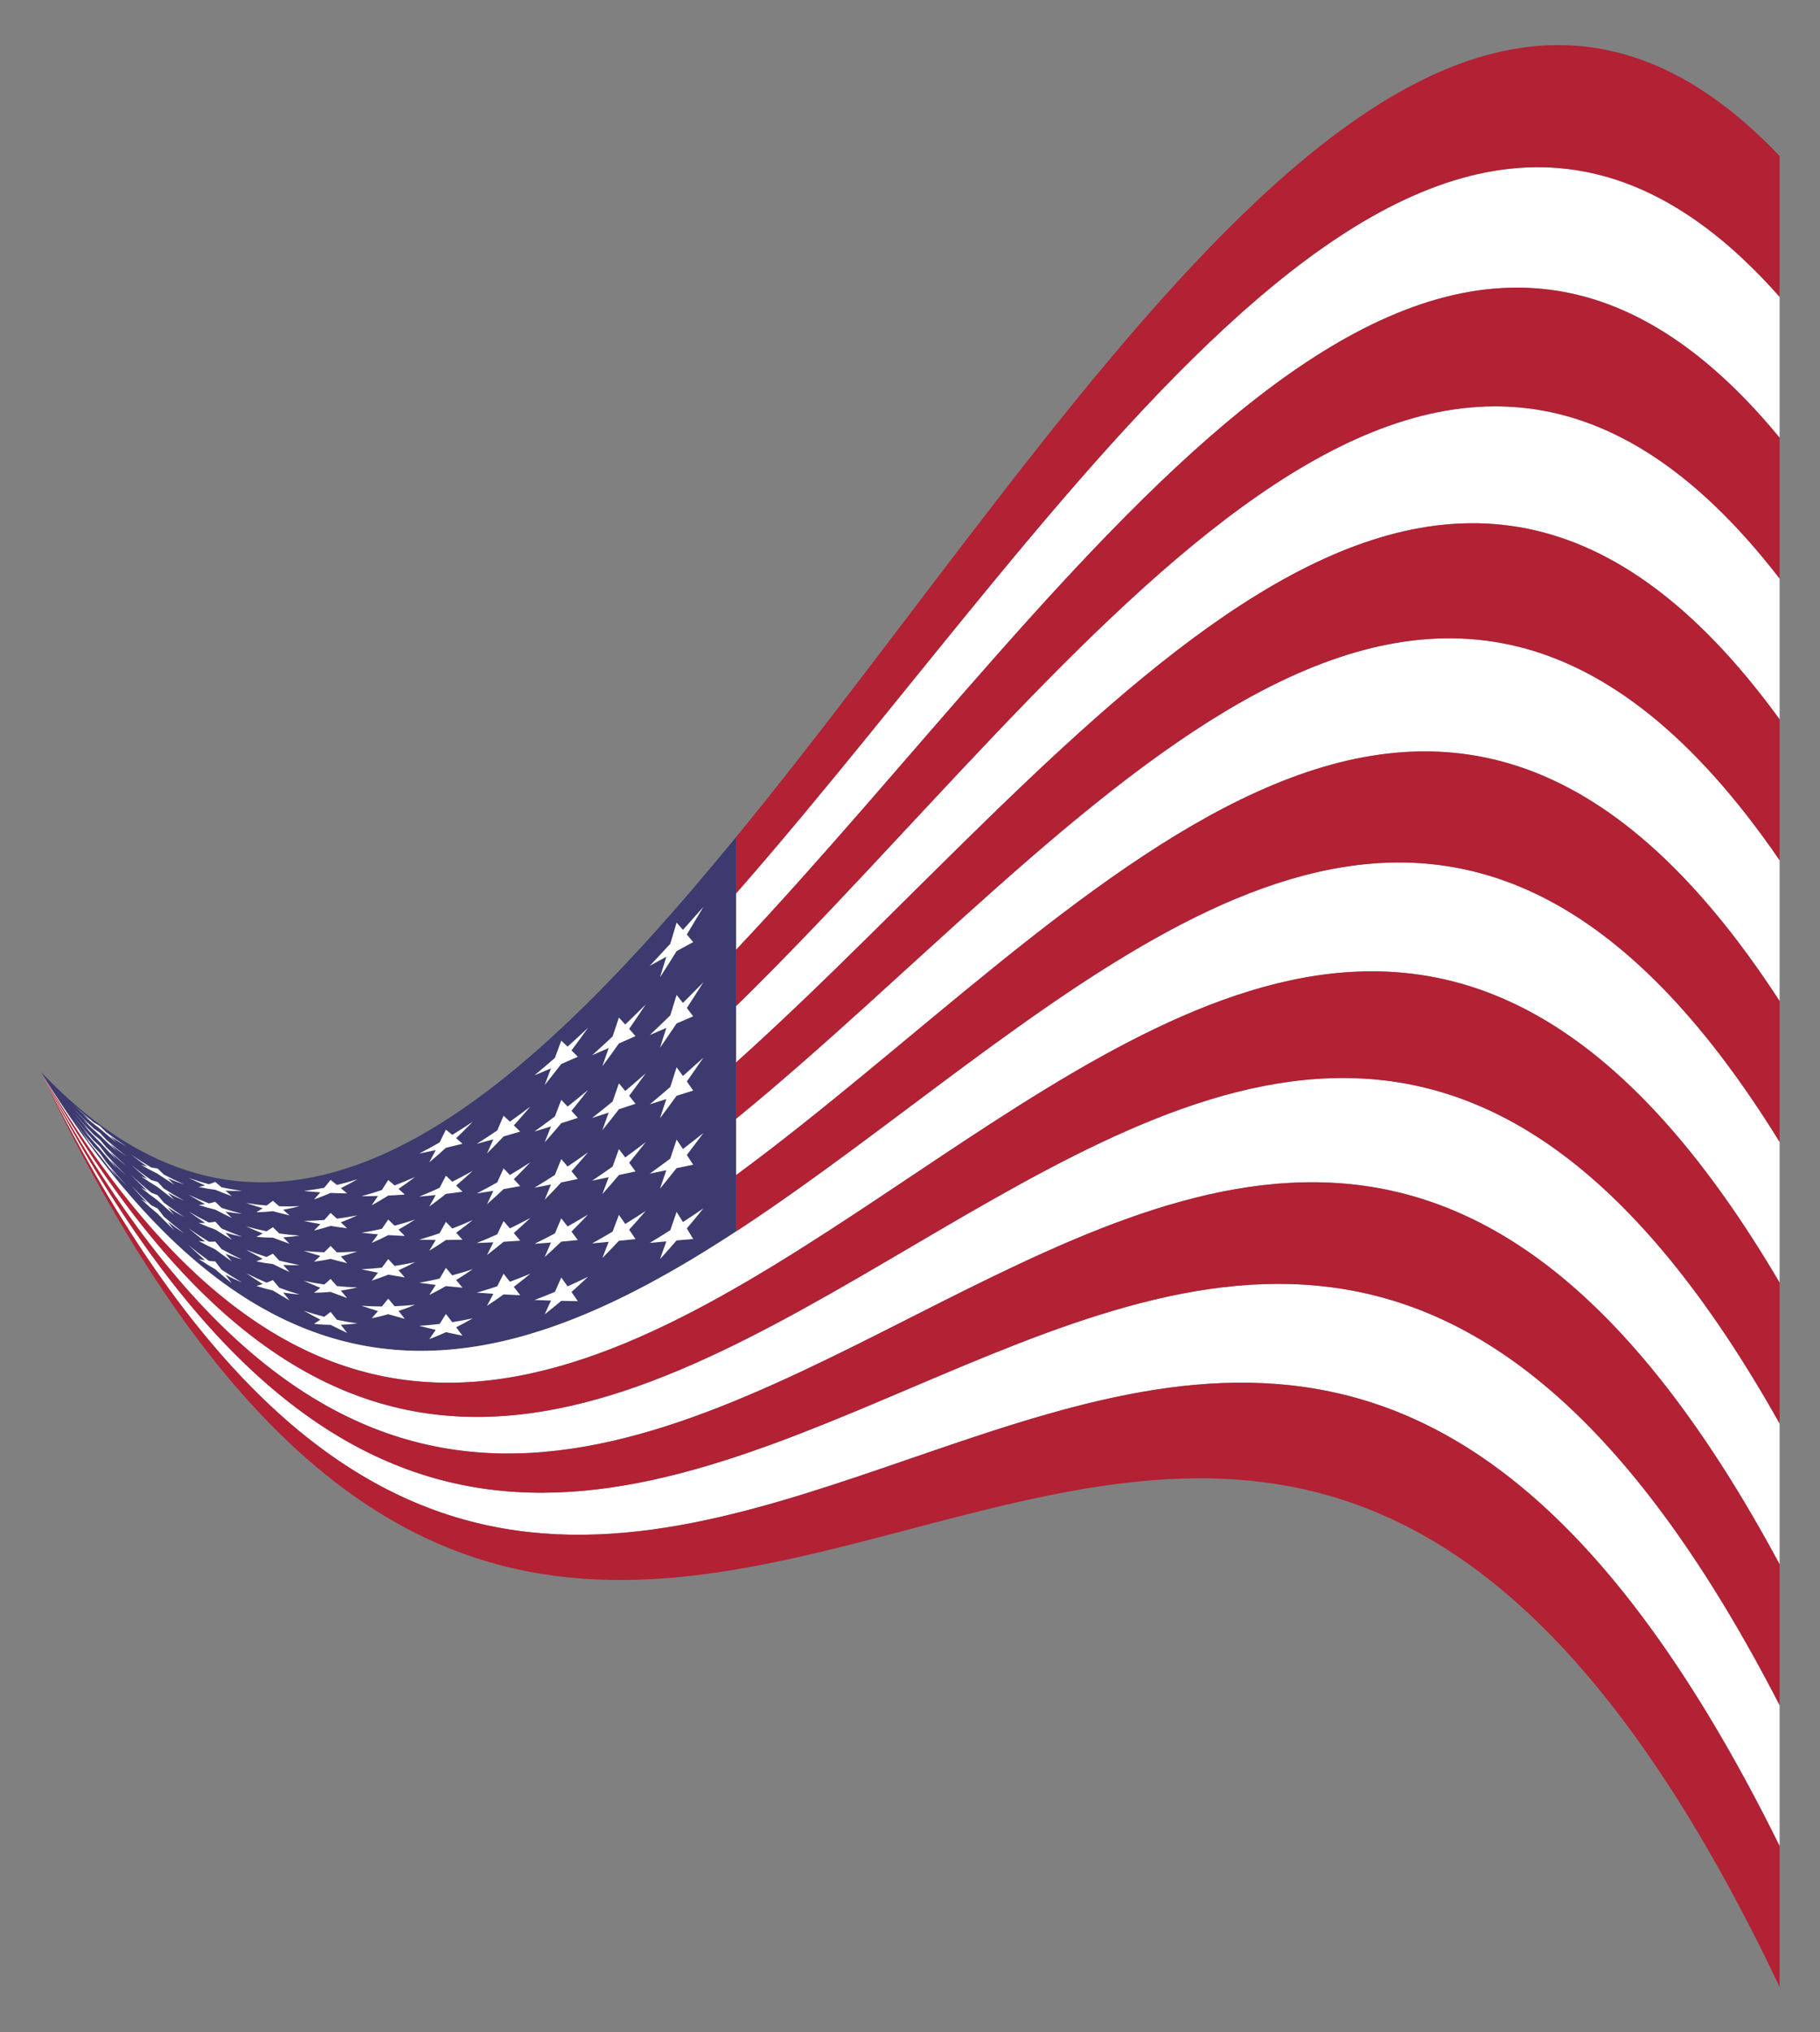 <?xml version="1.0" encoding="utf-8"?>

<!DOCTYPE svg PUBLIC "-//W3C//DTD SVG 1.1//EN" "http://www.w3.org/Graphics/SVG/1.1/DTD/svg11.dtd">
<svg version="1.1" id="Layer_1" xmlns="http://www.w3.org/2000/svg" xmlns:xlink="http://www.w3.org/1999/xlink" x="0px" y="0px"
	 viewBox="0 0 1499.788 1674.35" enable-background="new 0 0 1499.788 1674.35" xml:space="preserve">
<rect x="0" y="0" width="1499.788" height="1674.35" fill="#808080" stroke="none"/>
<g>
	<g>
		<path fill="#3C3A6E" d="M33.299,882.86c191.101,201.16,382.201,40.215,573.302-193.137c0,108.323,0,216.646,0,324.969
			C415.501,1139.722,224.4,1192.343,33.299,882.86C33.299,882.86,33.299,882.86,33.299,882.86z"/>
		<g>
			<path fill="#FFFFFF" d="M82.336,927.87c-1.737-0.959-3.473-1.985-5.21-3.078c-5.632-4.606-11.264-9.507-16.896-14.711
				c4.558,4.336,9.116,8.536,13.674,12.606c-1.736-1.176-3.473-2.418-5.209-3.729c4.547,3.959,9.094,7.661,13.641,11.109
				c4.547,3.9,9.094,7.672,13.641,11.32c-1.736-1.751-3.473-3.49-5.209-5.217c4.558,3.144,9.116,6.035,13.674,8.678
				c-5.632-3.671-11.264-7.625-16.896-11.869C85.809,931.264,84.072,929.562,82.336,927.87z"/>
			<path fill="#FFFFFF" d="M177.382,973.916c-1.737,0.694-3.473,1.326-5.21,1.895c-5.632-1.519-11.264-3.291-16.896-5.324
				c4.558,2.208,9.116,4.308,13.674,6.304c-1.736,0.491-3.473,0.918-5.209,1.283c4.547,0.995,9.094,1.76,13.641,2.297
				c4.547,1.867,9.094,3.632,13.641,5.301c-1.736-1.537-3.473-3.059-5.209-4.565c4.558,0.261,9.116,0.297,13.674,0.112
				c-5.632-0.718-11.264-1.678-16.896-2.887C180.855,976.845,179.118,975.373,177.382,973.916z"/>
			<path fill="#FFFFFF" d="M272.427,972.253c-1.737,2.204-3.473,4.348-5.21,6.434c-5.632,1.1-11.264,1.987-16.896,2.655
				c4.554,0.46,9.109,0.839,13.663,1.141c-1.747,2.015-3.495,3.97-5.242,5.866c4.559-1.591,9.118-3.387,13.678-5.383
				c4.549,0.212,9.098,0.35,13.647,0.419c-1.736-1.468-3.473-2.917-5.209-4.347c4.558-2.241,9.116-4.681,13.674-7.314
				c-5.632,1.765-11.264,3.33-16.896,4.688C275.901,975.007,274.164,973.621,272.427,972.253z"/>
			<path fill="#FFFFFF" d="M367.473,930.802c-1.737,3.568-3.473,7.081-5.21,10.539c-5.632,3.248-11.264,6.326-16.896,9.227
				c4.554-0.908,9.109-1.868,13.663-2.878c-1.747,3.397-3.495,6.737-5.242,10.022c4.559-3.803,9.118-7.783,13.678-11.936
				c4.549-1.064,9.098-2.175,13.647-3.329c-1.736-1.544-3.473-3.065-5.209-4.562c4.558-4.364,9.116-8.899,13.674-13.6
				c-5.632,3.779-11.264,7.4-16.896,10.855C370.947,933.671,369.21,932.225,367.473,930.802z"/>
			<path fill="#FFFFFF" d="M462.519,857.483c-1.737,4.788-3.473,9.524-5.21,14.21c-5.632,4.928-11.264,9.727-16.896,14.39
				c4.546-1.892,9.092-3.809,13.639-5.748c-1.739,4.629-3.478,9.206-5.217,13.732c4.554-5.629,9.108-11.407,13.663-17.33
				c4.554-1.968,9.108-3.956,13.663-5.959c-1.737-1.766-3.474-3.504-5.211-5.215c4.544-6.093,9.089-12.329,13.633-18.703
				c-5.617,5.309-11.235,10.502-16.852,15.572C465.992,860.755,464.256,859.106,462.519,857.483z"/>
			<path fill="#FFFFFF" d="M543.881,805.334c4.554-7.079,9.108-14.28,13.663-21.599c4.554-2.488,9.108-4.968,13.663-7.436
				c-1.737-2.131-3.474-4.231-5.212-6.299c4.544-7.453,9.089-15.022,13.633-22.702c-5.617,6.382-11.235,12.689-16.852,18.915
				c-1.737-2.029-3.473-4.027-5.21-5.994c-1.737,5.862-3.473,11.678-5.21,17.446c-5.632,6.138-11.264,12.189-16.896,18.146
				c4.544-2.492,9.089-4.983,13.633-7.469C547.355,794.052,545.618,799.717,543.881,805.334z"/>
			<path fill="#FFFFFF" d="M129.837,962.83c-1.74-0.215-3.48-0.495-5.22-0.84c-5.614-3.314-11.228-6.901-16.842-10.768
				c4.544,3.473,9.089,6.826,13.633,10.062c-1.737-0.424-3.474-0.912-5.212-1.467c4.554,2.693,9.108,5.141,13.663,7.348
				c4.554,3.1,9.108,6.085,13.663,8.958c-1.737-1.725-3.474-3.437-5.212-5.135c4.544,1.907,9.089,3.576,13.633,5.011
				c-5.619-2.451-11.237-5.163-16.856-8.143C133.336,966.168,131.587,964.492,129.837,962.83z"/>
			<path fill="#FFFFFF" d="M224.883,989.447c-1.74,1.368-3.48,2.675-5.22,3.921c-5.614-0.47-11.228-1.172-16.842-2.112
				c4.544,1.542,9.089,2.991,13.633,4.35c-1.737,1.171-3.474,2.281-5.212,3.33c4.554-0.087,9.108-0.391,13.663-0.909
				c4.554,1.253,9.108,2.418,13.663,3.5c-1.737-1.584-3.474-3.151-5.212-4.7c4.544-0.779,9.089-1.768,13.633-2.963
				c-5.629,0.261-11.258,0.302-16.886,0.115C228.362,992.451,226.622,990.94,224.883,989.447z"/>
			<path fill="#FFFFFF" d="M319.928,972.314c-1.74,2.806-3.48,5.555-5.22,8.247c-5.614,1.906-11.228,3.621-16.842,5.14
				c4.544-0.01,9.089-0.086,13.633-0.225c-1.737,2.621-3.474,5.185-5.212,7.692c4.554-2.487,9.108-5.164,13.663-8.029
				c4.554-0.214,9.108-0.489,13.663-0.819c-1.739-1.589-3.478-3.157-5.217-4.704c4.546-3.083,9.092-6.35,13.639-9.796
				c-5.629,2.508-11.257,4.838-16.886,6.982C323.408,975.284,321.668,973.788,319.928,972.314z"/>
			<path fill="#FFFFFF" d="M414.974,919.351c-1.74,4.099-3.48,8.145-5.22,12.138c-5.629,3.824-11.257,7.498-16.886,11.016
				c4.558-1.191,9.116-2.421,13.674-3.686c-1.736,3.925-3.473,7.796-5.209,11.614c4.549-4.507,9.098-9.176,13.647-14.005
				c4.559-1.303,9.118-2.639,13.678-4.005c-1.747-1.729-3.495-3.432-5.242-5.11c4.554-5.02,9.109-10.196,13.663-15.526
				c-5.629,4.287-11.257,8.436-16.886,12.441C418.454,922.578,416.714,920.952,414.974,919.351z"/>
			<path fill="#FFFFFF" d="M510.02,838.478c-1.74,5.247-3.48,10.446-5.22,15.595c-5.629,5.268-11.258,10.428-16.886,15.473
				c4.558-1.989,9.116-3.99,13.674-6c-1.736,5.085-3.473,10.12-5.209,15.106c4.549-6.147,9.098-12.43,13.647-18.845
				c4.559-2.012,9.119-4.03,13.678-6.05c-1.747-2.02-3.495-4.01-5.242-5.97c4.554-6.572,9.109-13.273,13.663-20.099
				c-5.629,5.596-11.258,11.097-16.886,16.494C513.5,842.252,511.76,840.35,510.02,838.478z"/>
			<path fill="#FFFFFF" d="M82.336,933.444c-1.737-1.157-3.473-2.38-5.21-3.67c-5.632-5.246-11.264-10.788-16.896-16.632
				c4.558,4.854,9.116,9.573,13.674,14.162c-1.736-1.374-3.473-2.814-5.209-4.322c4.547,4.476,9.094,8.695,13.641,12.66
				c4.547,4.417,9.094,8.706,13.641,12.87c-1.736-1.947-3.473-3.883-5.209-5.807c4.558,3.661,9.116,7.07,13.674,10.229
				c-5.632-4.311-11.264-8.905-16.896-13.79C85.809,937.232,84.072,935.332,82.336,933.444z"/>
			<path fill="#FFFFFF" d="M177.382,990.292c-1.737,0.497-3.473,0.932-5.21,1.303c-5.632-2.159-11.264-4.571-16.896-7.244
				c4.558,2.728,9.116,5.348,13.674,7.864c-1.736,0.291-3.473,0.52-5.209,0.685c4.547,1.512,9.094,2.793,13.641,3.848
				c4.547,2.383,9.094,4.666,13.641,6.851c-1.736-1.732-3.473-3.449-5.209-5.151c4.558,0.777,9.116,1.329,13.674,1.66
				c-5.632-1.358-11.264-2.958-16.896-4.807C180.855,993.617,179.118,991.947,177.382,990.292z"/>
			<path fill="#FFFFFF" d="M272.427,999.433c-1.737,2.006-3.473,3.954-5.21,5.842c-5.632,0.459-11.264,0.707-16.896,0.735
				c4.554,0.98,9.109,1.88,13.663,2.704c-1.747,1.813-3.495,3.566-5.242,5.26c4.559-1.073,9.118-2.351,13.678-3.828
				c4.549,0.729,9.098,1.385,13.647,1.97c-1.736-1.662-3.473-3.305-5.209-4.928c4.558-1.727,9.116-3.651,13.674-5.77
				c-5.632,1.125-11.264,2.05-16.896,2.768C275.901,1002.582,274.164,1000.998,272.427,999.433z"/>
			<path fill="#FFFFFF" d="M367.473,968.785c-1.737,3.371-3.473,6.686-5.21,9.947c-5.632,2.608-11.264,5.046-16.896,7.306
				c4.554-0.385,9.109-0.824,13.663-1.311c-1.747,3.193-3.495,6.331-5.242,9.413c4.559-3.285,9.118-6.747,13.678-10.382
				c4.549-0.547,9.098-1.141,13.647-1.778c-1.736-1.737-3.473-3.45-5.209-5.14c4.558-3.851,9.116-7.872,13.674-12.061
				c-5.632,3.139-11.264,6.119-16.896,8.935C370.947,972.048,369.21,970.405,367.473,968.785z"/>
			<path fill="#FFFFFF" d="M462.519,906.269c-1.737,4.59-3.473,9.129-5.21,13.618c-5.632,4.288-11.264,8.447-16.896,12.47
				c4.546-1.369,9.092-2.764,13.639-4.18c-1.739,4.425-3.478,8.799-5.217,13.121c4.554-5.111,9.108-10.372,13.663-15.777
				c4.554-1.45,9.108-2.92,13.663-4.406c-1.737-1.957-3.474-3.886-5.211-5.789c4.544-5.583,9.089-11.308,13.633-17.172
				c-5.617,4.671-11.235,9.225-16.852,13.657C465.992,909.936,464.256,908.089,462.519,906.269z"/>
			<path fill="#FFFFFF" d="M557.565,819.806c-1.737,5.665-3.473,11.283-5.21,16.854c-5.632,5.498-11.264,10.909-16.896,16.225
				c4.544-1.969,9.089-3.936,13.633-5.897c-1.737,5.507-3.474,10.967-5.212,16.379c4.554-6.561,9.108-13.245,13.663-20.046
				c4.554-1.97,9.108-3.933,13.663-5.883c-1.737-2.321-3.474-4.611-5.212-6.869c4.544-6.944,9.089-14.004,13.633-21.175
				c-5.617,5.743-11.235,11.412-16.852,16.999C561.039,824.166,559.302,821.97,557.565,819.806z"/>
			<path fill="#FFFFFF" d="M129.837,973.803c-1.737-0.411-3.473-0.886-5.21-1.427c-5.617-3.954-11.235-8.182-16.852-12.69
				c4.544,3.99,9.089,7.859,13.633,11.611c-1.737-0.621-3.474-1.307-5.212-2.059c4.554,3.212,9.108,6.179,13.663,8.905
				c4.554,3.616,9.108,7.117,13.663,10.507c-1.737-1.923-3.474-3.832-5.212-5.728c4.544,2.423,9.089,4.609,13.633,6.561
				c-5.622-3.091-11.244-6.444-16.866-10.066C133.33,977.534,131.583,975.662,129.837,973.803z"/>
			<path fill="#FFFFFF" d="M224.883,1011.223c-1.737,1.171-3.473,2.281-5.21,3.329c-5.617-1.109-11.235-2.45-16.852-4.029
				c4.544,2.059,9.089,4.024,13.633,5.9c-1.737,0.974-3.474,1.886-5.212,2.737c4.554,0.433,9.108,0.649,13.663,0.652
				c4.554,1.768,9.108,3.448,13.663,5.045c-1.737-1.782-3.474-3.546-5.212-5.292c4.544-0.262,9.089-0.735,13.633-1.414
				c-5.632-0.379-11.264-0.978-16.896-1.806C228.356,1014.621,226.619,1012.913,224.883,1011.223z"/>
			<path fill="#FFFFFF" d="M319.928,1004.893c-1.737,2.607-3.473,5.158-5.21,7.652c-5.617,1.268-11.235,2.347-16.852,3.228
				c4.544,0.506,9.089,0.947,13.633,1.324c-1.737,2.424-3.474,4.791-5.212,7.1c4.554-1.966,9.108-4.121,13.663-6.464
				c4.554,0.3,9.108,0.539,13.663,0.721c-1.739-1.787-3.478-3.553-5.217-5.297c4.546-2.567,9.092-5.317,13.639-8.246
				c-5.632,1.87-11.264,3.561-16.896,5.065C323.402,1008.26,321.665,1006.566,319.928,1004.893z"/>
			<path fill="#FFFFFF" d="M414.974,962.732c-1.737,3.899-3.473,7.746-5.21,11.539c-5.632,3.186-11.264,6.222-16.896,9.102
				c4.558-0.672,9.116-1.384,13.674-2.132c-1.736,3.727-3.473,7.401-5.209,11.022c4.549-3.984,9.098-8.132,13.647-12.438
				c4.559-0.79,9.118-1.614,13.678-2.466c-1.747-1.928-3.495-3.83-5.242-5.706c4.554-4.502,9.109-9.161,13.663-13.973
				c-5.632,3.649-11.264,7.161-16.896,10.528C418.448,966.359,416.711,964.533,414.974,962.732z"/>
			<path fill="#FFFFFF" d="M510.02,892.663c-1.737,5.047-3.473,10.045-5.21,14.993c-5.632,4.631-11.264,9.154-16.896,13.562
				c4.558-1.471,9.116-2.954,13.674-4.446c-1.736,4.887-3.473,9.725-5.209,14.514c4.549-5.624,9.098-11.383,13.647-17.273
				c4.559-1.501,9.119-3.007,13.678-4.515c-1.747-2.218-3.495-4.407-5.242-6.566c4.554-6.054,9.109-12.237,13.663-18.546
				c-5.632,4.959-11.264,9.823-16.896,14.583C513.494,896.837,511.757,894.736,510.02,892.663z"/>
			<path fill="#FFFFFF" d="M82.336,939.02c-1.74-1.357-3.48-2.781-5.219-4.273c-5.629-5.884-11.258-12.062-16.886-18.543
				c4.558,5.372,9.116,10.609,13.674,15.715c-1.736-1.57-3.473-3.208-5.209-4.913c4.547,4.993,9.094,9.728,13.641,14.209
				c4.547,4.934,9.094,9.741,13.641,14.424c-1.736-2.145-3.473-4.279-5.209-6.402c4.558,4.18,9.116,8.108,13.674,11.787
				c-5.629-4.948-11.258-10.18-16.886-15.701C85.815,943.21,84.075,941.11,82.336,939.02z"/>
			<path fill="#FFFFFF" d="M177.382,1006.678c-1.74,0.298-3.48,0.533-5.219,0.706c-5.629-2.798-11.258-5.849-16.886-9.161
				c4.558,3.244,9.116,6.381,13.674,9.413c-1.736,0.096-3.473,0.129-5.209,0.098c4.547,2.027,9.094,3.823,13.641,5.393
				c4.547,2.902,9.094,5.704,13.641,8.409c-1.736-1.932-3.473-3.848-5.209-5.749c4.558,1.298,9.116,2.37,13.674,3.221
				c-5.629-1.998-11.257-4.236-16.886-6.724C180.861,1010.4,179.121,1008.531,177.382,1006.678z"/>
			<path fill="#FFFFFF" d="M272.427,1026.627c-1.74,1.809-3.48,3.559-5.219,5.249c-5.629-0.181-11.258-0.574-16.886-1.186
				c4.554,1.495,9.109,2.91,13.663,4.248c-1.747,1.618-3.495,3.176-5.242,4.674c4.559-0.558,9.118-1.32,13.678-2.283
				c4.549,1.25,9.098,2.426,13.647,3.532c-1.736-1.863-3.473-3.707-5.209-5.531c4.558-1.205,9.116-2.608,13.674-4.205
				c-5.629,0.484-11.258,0.769-16.886,0.846C275.907,1030.171,274.167,1028.39,272.427,1026.627z"/>
			<path fill="#FFFFFF" d="M367.473,1006.788c-1.74,3.174-3.48,6.294-5.22,9.358c-5.629,1.966-11.257,3.763-16.886,5.382
				c4.554,0.128,9.109,0.203,13.663,0.229c-1.747,2.999-3.495,5.943-5.242,8.83c4.559-2.771,9.118-5.719,13.678-8.84
				c4.549-0.025,9.098-0.097,13.647-0.211c-1.736-1.939-3.473-3.854-5.209-5.747c4.558-3.328,9.116-6.826,13.674-10.491
				c-5.629,2.497-11.258,4.836-16.886,7.009C370.953,1010.444,369.213,1008.604,367.473,1006.788z"/>
			<path fill="#FFFFFF" d="M462.519,955.081c-1.74,4.395-3.48,8.739-5.219,13.032c-5.629,3.645-11.258,7.161-16.886,10.542
				c4.546-0.858,9.092-1.742,13.639-2.647c-1.739,4.233-3.478,8.415-5.217,12.546c4.554-4.599,9.108-9.348,13.663-14.242
				c4.554-0.927,9.108-1.873,13.663-2.834c-1.737-2.161-3.474-4.294-5.211-6.4c4.544-5.06,9.089-10.263,13.633-15.604
				c-5.614,4.029-11.228,7.943-16.842,11.734C465.999,959.139,464.259,957.096,462.519,955.081z"/>
			<path fill="#FFFFFF" d="M557.565,879.427c-1.74,5.471-3.48,10.894-5.22,16.27c-5.629,4.854-11.258,9.622-16.886,14.295
				c4.544-1.459,9.089-2.917,13.633-4.369c-1.737,5.317-3.474,10.586-5.212,15.808c4.554-6.051,9.108-12.224,13.663-18.515
				c4.554-1.445,9.108-2.882,13.663-4.308c-1.737-2.526-3.474-5.021-5.212-7.484c4.544-6.42,9.089-12.955,13.633-19.602
				c-5.614,5.101-11.228,10.129-16.842,15.074C561.045,884.176,559.305,881.786,557.565,879.427z"/>
			<path fill="#FFFFFF" d="M129.837,984.775c-1.737-0.608-3.473-1.281-5.21-2.019c-5.617-4.593-11.235-9.459-16.852-14.605
				c4.545,4.509,9.091,8.897,13.636,13.168c-1.738-0.819-3.477-1.703-5.215-2.653c4.554,3.729,9.108,7.212,13.663,10.455
				c4.554,4.135,9.108,8.156,13.663,12.065c-1.738-2.122-3.477-4.23-5.215-6.325c4.545,2.939,9.091,5.641,13.636,8.108
				c-5.622-3.73-11.244-7.722-16.866-11.983C133.33,988.904,131.583,986.833,129.837,984.775z"/>
			<path fill="#FFFFFF" d="M224.883,1032.998c-1.737,0.973-3.473,1.886-5.21,2.737c-5.617-1.747-11.235-3.726-16.852-5.944
				c4.545,2.578,9.091,5.063,13.636,7.459c-1.738,0.777-3.477,1.492-5.215,2.146c4.554,0.949,9.108,1.68,13.663,2.197
				c4.554,2.288,9.108,4.489,13.663,6.607c-1.738-1.981-3.477-3.943-5.215-5.889c4.545,0.252,9.091,0.293,13.636,0.128
				c-5.632-1.019-11.264-2.259-16.896-3.726C228.356,1036.791,226.619,1034.886,224.883,1032.998z"/>
			<path fill="#FFFFFF" d="M319.928,1037.471c-1.737,2.41-3.473,4.763-5.21,7.059c-5.617,0.63-11.235,1.07-16.852,1.312
				c4.545,1.027,9.091,1.988,13.636,2.886c-1.738,2.228-3.477,4.398-5.215,6.512c4.554-1.452,9.108-3.094,13.663-4.922
				c4.554,0.821,9.108,1.583,13.663,2.287c-1.74-1.986-3.481-3.951-5.221-5.894c4.547-2.054,9.095-4.293,13.642-6.71
				c-5.632,1.23-11.264,2.28-16.896,3.145C323.402,1041.234,321.665,1039.342,319.928,1037.471z"/>
			<path fill="#FFFFFF" d="M414.974,1006.114c-1.737,3.702-3.473,7.351-5.21,10.947c-5.632,2.546-11.264,4.942-16.896,7.182
				c4.559-0.149,9.118-0.338,13.678-0.562c-1.738,3.532-3.475,7.011-5.213,10.437c4.549-3.472,9.098-7.108,13.647-10.902
				c4.559-0.267,9.118-0.566,13.678-0.895c-1.749-2.128-3.497-4.23-5.246-6.307c4.556-3.991,9.111-8.139,13.667-12.439
				c-5.632,3.009-11.264,5.881-16.896,8.608C418.448,1010.135,416.711,1008.112,414.974,1006.114z"/>
			<path fill="#FFFFFF" d="M510.02,946.848c-1.737,4.849-3.473,9.65-5.21,14.401c-5.632,3.991-11.264,7.874-16.896,11.642
				c4.559-0.947,9.118-1.905,13.678-2.872c-1.738,4.693-3.475,9.337-5.213,13.931c4.549-5.113,9.098-10.361,13.647-15.741
				c4.559-0.976,9.119-1.957,13.678-2.94c-1.749-2.419-3.497-4.808-5.246-7.167c4.556-5.544,9.111-11.218,13.667-17.018
				c-5.632,4.319-11.264,8.542-16.896,12.663C513.494,951.417,511.757,949.118,510.02,946.848z"/>
			<path fill="#FFFFFF" d="M82.336,944.594c-1.737-1.551-3.473-3.17-5.21-4.855c-5.632-6.527-11.264-13.349-16.896-20.474
				c4.561,5.894,9.121,11.652,13.682,17.279c-1.739-1.771-3.478-3.609-5.217-5.515c4.547,5.51,9.094,10.763,13.641,15.761
				c4.547,5.451,9.094,10.773,13.641,15.972c-1.739-2.345-3.478-4.679-5.217-7.002c4.561,4.701,9.121,9.15,13.682,13.349
				c-5.632-5.591-11.264-11.466-16.896-17.632C85.809,949.172,84.072,946.877,82.336,944.594z"/>
			<path fill="#FFFFFF" d="M177.382,1023.055c-1.737,0.102-3.473,0.142-5.21,0.118c-5.632-3.439-11.264-7.132-16.896-11.086
				c4.561,3.765,9.121,7.421,13.682,10.974c-1.739-0.103-3.478-0.27-5.217-0.5c4.547,2.546,9.094,4.861,13.641,6.95
				c4.547,3.417,9.094,6.734,13.641,9.953c-1.739-2.13-3.478-4.245-5.217-6.344c4.561,1.817,9.121,3.409,13.682,4.779
				c-5.632-2.639-11.264-5.519-16.896-8.649C180.855,1027.168,179.118,1025.104,177.382,1023.055z"/>
			<path fill="#FFFFFF" d="M272.427,1053.807c-1.737,1.611-3.473,3.164-5.21,4.657c-5.632-0.821-11.264-1.854-16.896-3.107
				c4.557,2.014,9.114,3.948,13.671,5.804c-1.75,1.418-3.5,2.776-5.25,4.075c4.559-0.036,9.118-0.277,13.678-0.718
				c4.549,1.764,9.098,3.453,13.647,5.073c-1.739-2.06-3.478-4.101-5.217-6.122c4.561-0.687,9.121-1.572,13.682-2.652
				c-5.632-0.156-11.264-0.511-16.896-1.074C275.901,1057.745,274.164,1055.766,272.427,1053.807z"/>
			<path fill="#FFFFFF" d="M367.473,1044.771c-1.737,2.976-3.473,5.897-5.21,8.762c-5.632,1.328-11.264,2.485-16.896,3.465
				c4.557,0.646,9.114,1.239,13.671,1.783c-1.75,2.801-3.5,5.545-5.25,8.234c4.559-2.248,9.118-4.673,13.678-7.272
				c4.549,0.487,9.098,0.928,13.647,1.326c-1.739-2.135-3.478-4.246-5.217-6.334c4.561-2.811,9.121-5.793,13.682-8.942
				c-5.632,1.858-11.264,3.558-16.896,5.093C370.947,1048.824,369.21,1046.786,367.473,1044.771z"/>
			<path fill="#FFFFFF" d="M462.519,1003.867c-1.737,4.195-3.473,8.34-5.21,12.433c-5.632,3.007-11.264,5.885-16.896,8.628
				c4.549-0.341,9.098-0.708,13.647-1.098c-1.742,4.036-3.484,8.02-5.225,11.953c4.554-4.076,9.108-8.301,13.663-12.671
				c4.554-0.415,9.108-0.849,13.663-1.299c-1.74-2.355-3.48-4.683-5.219-6.984c4.547-4.546,9.094-9.235,13.641-14.062
				c-5.617,3.393-11.235,6.671-16.852,9.825C465.992,1008.324,464.256,1006.082,462.519,1003.867z"/>
			<path fill="#FFFFFF" d="M557.565,939.016c-1.737,5.27-3.473,10.494-5.21,15.67c-5.632,4.217-11.264,8.347-16.896,12.383
				c4.547-0.943,9.094-1.885,13.641-2.821c-1.74,5.12-3.48,10.192-5.219,15.217c4.554-5.526,9.108-11.174,13.663-16.94
				c4.554-0.935,9.108-1.862,13.663-2.777c-1.74-2.72-3.48-5.409-5.22-8.066c4.547-5.907,9.094-11.929,13.641-18.063
				c-5.617,4.466-11.235,8.857-16.852,13.167C561.038,944.165,559.302,941.575,557.565,939.016z"/>
			<path fill="#FFFFFF" d="M135.086,1002.57c-1.75-2.285-3.5-4.557-5.25-6.816c-1.74-0.809-3.48-1.682-5.219-2.621
				c-5.614-5.229-11.228-10.731-16.842-16.512c4.544,5.023,9.089,9.926,13.633,14.711c-1.737-1.016-3.474-2.097-5.212-3.244
				c4.554,4.248,9.108,8.25,13.663,12.012c4.554,4.652,9.108,9.188,13.663,13.614c-1.737-2.318-3.474-4.622-5.212-6.913
				c4.544,3.456,9.089,6.675,13.633,9.661C146.324,1012.095,140.705,1007.467,135.086,1002.57z"/>
			<path fill="#FFFFFF" d="M230.102,1061.097c-1.74-2.121-3.48-4.224-5.219-6.311c-1.74,0.775-3.48,1.488-5.219,2.141
				c-5.614-2.385-11.228-5.002-16.842-7.857c4.544,3.092,9.089,6.091,13.633,9c-1.737,0.579-3.474,1.096-5.212,1.552
				c4.554,1.469,9.108,2.72,13.663,3.758c4.554,2.804,9.108,5.52,13.663,8.152c-1.737-2.177-3.474-4.336-5.212-6.477
				c4.544,0.771,9.089,1.332,13.633,1.686C241.36,1065.083,235.731,1063.204,230.102,1061.097z M224.904,1061.004
				C224.904,1061.004,224.904,1061.004,224.904,1061.004C224.904,1061.004,224.904,1061.004,224.904,1061.004
				C224.904,1061.004,224.904,1061.004,224.904,1061.004z"/>
			<path fill="#FFFFFF" d="M325.148,1076.334c-1.74-2.11-3.48-4.199-5.22-6.267c-1.74,2.213-3.48,4.369-5.219,6.467
				c-5.614-0.009-11.228-0.208-16.842-0.604c4.544,1.54,9.089,3.013,13.633,4.424c-1.737,2.029-3.474,4-5.212,5.915
				c4.554-0.93,9.108-2.05,13.663-3.357c4.554,1.335,9.108,2.61,13.663,3.828c-1.739-2.182-3.478-4.344-5.217-6.483
				c4.546-1.533,9.092-3.25,13.639-5.145C336.405,1075.701,330.777,1076.111,325.148,1076.334z"/>
			<path fill="#FFFFFF" d="M420.194,1056.177c-1.74-2.245-3.48-4.464-5.219-6.658c-1.74,3.506-3.48,6.959-5.219,10.358
				c-5.629,1.904-11.257,3.659-16.886,5.257c4.558,0.364,9.116,0.688,13.674,0.977c-1.736,3.333-3.473,6.612-5.209,9.838
				c4.549-2.95,9.098-6.063,13.647-9.334c4.559,0.246,9.118,0.46,13.678,0.644c-1.747-2.325-3.495-4.624-5.242-6.898
				c4.554-3.467,9.109-7.09,13.663-10.866C431.452,1051.862,425.823,1054.092,420.194,1056.177z M414.974,1061.889L414.974,1061.889
				C414.974,1061.889,414.974,1061.889,414.974,1061.889C414.974,1061.889,414.974,1061.889,414.974,1061.889z"/>
			<path fill="#FFFFFF" d="M515.24,1008.546c-1.74-2.524-3.48-5.018-5.22-7.484c-1.74,4.654-3.48,9.259-5.22,13.815
				c-5.629,3.348-11.258,6.588-16.886,9.714c4.558-0.435,9.116-0.881,13.674-1.336c-1.736,4.492-3.473,8.936-5.209,13.329
				c4.549-4.589,9.098-9.314,13.647-14.17c4.559-0.464,9.119-0.934,13.678-1.405c-1.747-2.616-3.495-5.201-5.242-7.758
				c4.554-5.018,9.109-10.166,13.663-15.44C526.497,1001.487,520.869,1005.068,515.24,1008.546z"/>
			<path fill="#FFFFFF" d="M87.545,957.644c-1.737-2.503-3.473-4.996-5.21-7.477c-1.737-1.749-3.473-3.564-5.21-5.447
				c-5.632-7.167-11.264-14.629-16.896-22.394c4.559,6.41,9.118,12.686,13.678,18.83c-1.738-1.967-3.475-4-5.213-6.101
				c4.547,6.027,9.094,11.796,13.641,17.31c4.547,5.968,9.094,11.809,13.641,17.525c-1.738-2.542-3.475-5.072-5.213-7.591
				c4.559,5.217,9.118,10.182,13.678,14.897C98.809,970.964,93.177,964.449,87.545,957.644z"/>
			<path fill="#FFFFFF" d="M182.591,1046.217c-1.737-2.277-3.473-4.539-5.21-6.786c-1.737-0.095-3.473-0.253-5.21-0.474
				c-5.632-4.08-11.264-8.413-16.896-13.007c4.559,4.283,9.118,8.459,13.678,12.531c-1.738-0.299-3.475-0.661-5.213-1.087
				c4.547,3.061,9.094,5.891,13.641,8.495c4.547,3.936,9.094,7.772,13.641,11.51c-1.738-2.328-3.475-4.641-5.213-6.938
				c4.559,2.333,9.118,4.44,13.678,6.325C193.855,1053.507,188.223,1049.987,182.591,1046.217z"/>
			<path fill="#FFFFFF" d="M277.637,1087.515c-1.737-2.195-3.473-4.372-5.21-6.529c-1.737,1.414-3.473,2.769-5.21,4.065
				c-5.632-1.461-11.264-3.135-16.896-5.027c4.556,2.534,9.111,4.988,13.667,7.366c-1.748,1.221-3.497,2.383-5.245,3.484
				c4.559,0.479,9.118,0.753,13.678,0.827c4.549,2.284,9.098,4.494,13.647,6.635c-1.738-2.26-3.475-4.499-5.213-6.72
				c4.559-0.172,9.118-0.542,13.678-1.107C288.901,1089.714,283.269,1088.718,277.637,1087.515z"/>
			<path fill="#FFFFFF" d="M372.683,1089.46c-1.737-2.259-3.473-4.494-5.21-6.706c-1.737,2.778-3.473,5.502-5.21,8.17
				c-5.632,0.687-11.264,1.205-16.896,1.544c4.556,1.168,9.111,2.283,13.667,3.349c-1.748,2.604-3.497,5.152-5.245,7.644
				c4.559-1.734,9.118-3.646,13.678-5.73c4.549,1.009,9.098,1.972,13.647,2.892c-1.738-2.335-3.475-4.647-5.213-6.936
				c4.559-2.297,9.118-4.764,13.678-7.399C383.947,1087.505,378.315,1088.565,372.683,1089.46z"/>
			<path fill="#FFFFFF" d="M467.729,1059.97c-1.737-2.466-3.473-4.906-5.21-7.318c-1.737,3.998-3.473,7.945-5.21,11.841
				c-5.632,2.367-11.264,4.605-16.896,6.708c4.547,0.181,9.095,0.337,13.642,0.471c-1.74,3.841-3.481,7.63-5.221,11.367
				c4.554-3.563,9.108-7.276,13.663-11.135c4.554,0.109,9.108,0.198,13.663,0.273c-1.738-2.557-3.477-5.087-5.215-7.59
				c4.545-4.034,9.091-8.211,13.636-12.526C478.964,1054.816,473.346,1057.455,467.729,1059.97z"/>
			<path fill="#FFFFFF" d="M562.775,1006.968c-1.737-2.819-3.473-5.607-5.21-8.363c-1.737,5.073-3.473,10.099-5.21,15.078
				c-5.632,3.577-11.264,7.067-16.896,10.463c4.545-0.419,9.091-0.837,13.636-1.248c-1.738,4.925-3.477,9.803-5.215,14.633
				c4.554-5.015,9.108-10.152,13.663-15.408c4.554-0.41,9.108-0.811,13.663-1.201c-1.738-2.923-3.477-5.815-5.215-8.675
				c4.545-5.396,9.091-10.907,13.636-16.53C574.01,999.543,568.392,1003.296,562.775,1006.968z"/>
		</g>
	</g>
	<g>
		<path fill="#FFFFFF" d="M606.601,968.269c286.629-210.74,573.258-584.371,859.888-143.392c0-38.685,0-77.37,0-116.055
			C1179.86,291.053,893.23,687.895,606.601,921.845C606.601,937.319,606.601,952.794,606.601,968.269z"/>
		<path fill="#FFFFFF" d="M606.601,782.572C893.23,478.991,1179.86,12.518,1466.489,360.656c0-38.685,0-77.37,0-116.055
			C1179.86-80.327,893.23,409.357,606.601,736.148C606.601,751.622,606.601,767.097,606.601,782.572z"/>
		<path fill="#FFFFFF" d="M606.601,689.724L606.601,689.724c286.629-350.001,573.258-862.895,859.888-561.178c0,0,0,0,0,0
			C1179.86-173.172,893.23,339.722,606.601,689.724z"/>
		<path fill="#FFFFFF" d="M33.299,882.86c477.73,812.328,955.46-638.289,1433.19,174.039c0-38.656,0-77.312,0-115.967
			C988.759,167.26,511.029,1656.532,33.299,882.86C33.299,882.86,33.299,882.86,33.299,882.86z"/>
		<path fill="#FFFFFF" d="M606.601,875.42c286.629-257.16,573.258-677.212,859.888-282.654c0-38.685,0-77.37,0-116.055
			C1179.86,105.363,893.23,548.626,606.601,828.996C606.601,844.471,606.601,859.946,606.601,875.42z"/>
		<path fill="#FFFFFF" d="M33.299,882.86c477.73,967.068,955.46-328.808,1433.19,638.26c0-38.685,0-77.37,0-116.055
			C988.759,476.682,511.029,1811.243,33.299,882.86C33.299,882.86,33.299,882.86,33.299,882.86z"/>
		<path fill="#FFFFFF" d="M33.299,882.86c477.73,889.698,955.46-483.549,1433.19,406.149c0-38.685,0-77.37,0-116.055
			C988.759,321.941,511.029,1733.873,33.299,882.86C33.299,882.86,33.299,882.86,33.299,882.86z"/>
		<path fill="#B22134" d="M606.601,736.148C893.23,409.357,1179.86-80.327,1466.489,244.6c0-38.685,0-77.37,0-116.055
			C1179.86-173.171,893.23,339.722,606.601,689.724C606.601,705.198,606.601,720.673,606.601,736.148z"/>
		<path fill="#B22134" d="M606.601,828.996c286.629-280.37,573.258-723.633,859.888-352.285c0-38.685,0-77.37,0-116.055
			C1179.86,12.518,893.23,478.991,606.601,782.572C606.601,798.047,606.601,813.521,606.601,828.996z"/>
		<path fill="#B22134" d="M606.601,921.845c286.629-233.95,573.258-630.792,859.888-213.023c0-38.685,0-77.37,0-116.055
			C1179.86,198.208,893.23,618.26,606.601,875.42C606.601,890.895,606.601,906.37,606.601,921.845z"/>
		<path fill="#B22134" d="M606.601,1014.693C415.501,1139.722,224.4,1192.343,33.299,882.86c0,0,0,0,0,0
			c477.73,773.672,955.46-715.6,1433.19,58.071c0-38.685,0-77.37,0-116.055C1179.86,383.898,893.23,757.529,606.601,968.269
			C606.601,983.743,606.601,999.218,606.601,1014.693z"/>
		<path fill="#B22134" d="M33.299,882.86c477.73,851.013,955.46-560.919,1433.19,290.094c0-38.685,0-77.37,0-116.055
			C988.759,244.571,511.029,1695.188,33.299,882.86C33.299,882.86,33.299,882.86,33.299,882.86z"/>
		<path fill="#B22134" d="M33.299,882.86c477.73,928.383,955.46-406.178,1433.19,522.205c0-38.685,0-77.37,0-116.055
			C988.759,399.312,511.029,1772.558,33.299,882.86C33.299,882.86,33.299,882.86,33.299,882.86z"/>
		<path fill="#B22134" d="M33.299,882.86c477.73,1005.753,955.46-251.438,1433.19,754.315c0-38.685,0-77.37,0-116.055
			C988.759,554.052,511.029,1849.928,33.299,882.86C33.299,882.86,33.299,882.86,33.299,882.86z"/>
	</g>
</g>
</svg>
